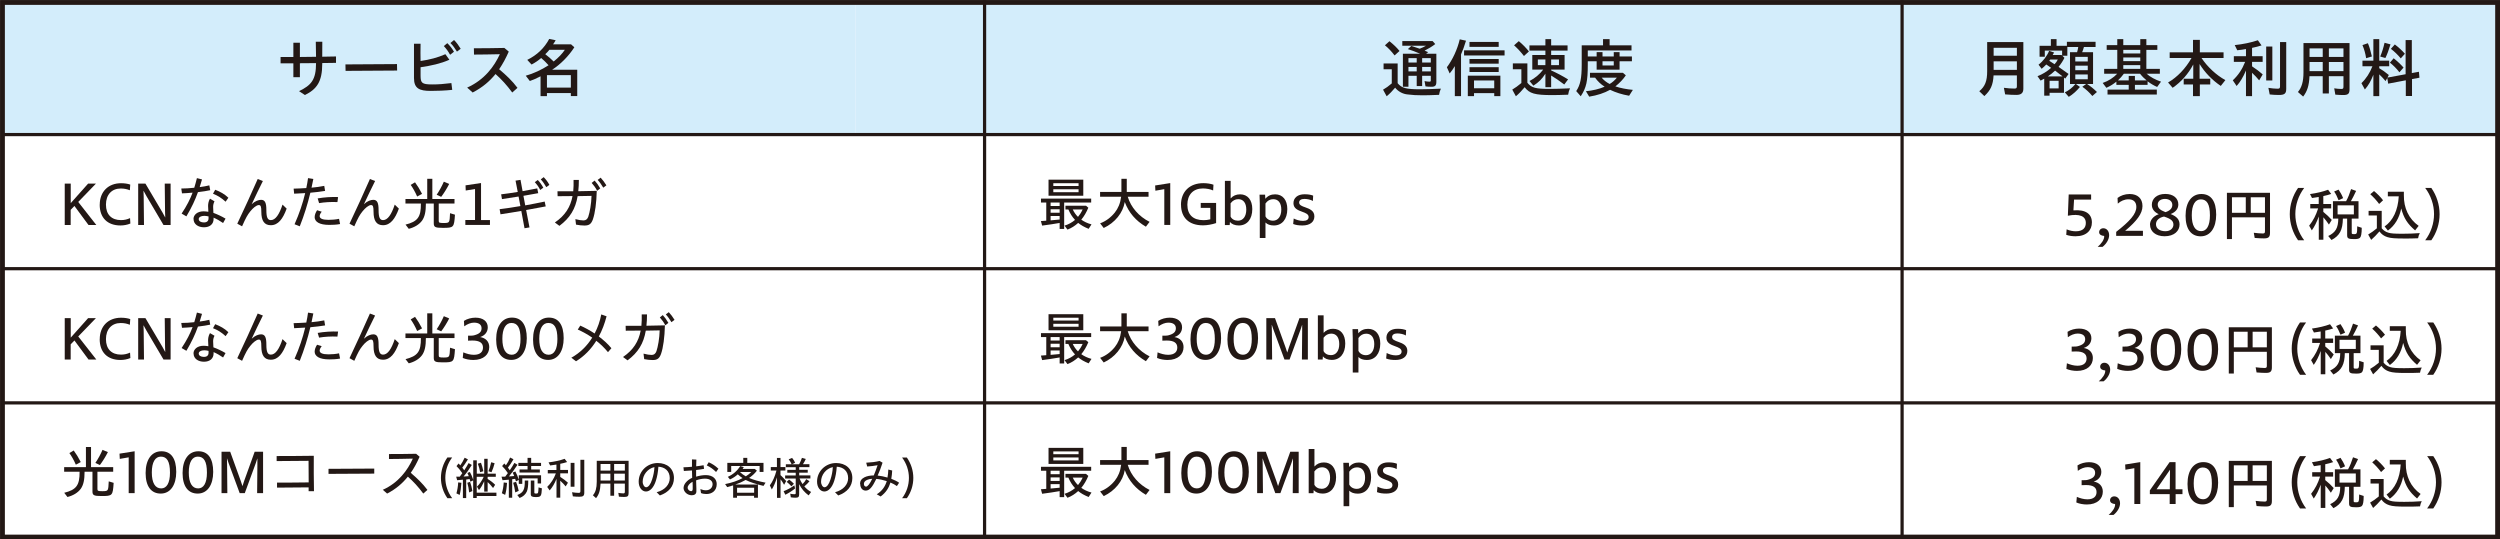 <?xml version="1.0" encoding="UTF-8"?>
<svg id="_レイヤー_2" data-name="レイヤー 2" xmlns="http://www.w3.org/2000/svg" viewBox="0 0 386.97 83.5">
  <defs>
    <style>
      .cls-1 {
        fill: #d3edfb;
      }

      .cls-2 {
        fill: #231815;
      }

      .cls-3 {
        stroke-width: .75px;
      }

      .cls-3, .cls-4 {
        fill: none;
        stroke: #231815;
        stroke-miterlimit: 10;
      }

      .cls-4 {
        stroke-width: .5px;
      }
    </style>
  </defs>
  <g id="_レイヤー_1-2" data-name="レイヤー 1">
    <g>
      <rect class="cls-1" x=".38" y=".07" width="132.02" height="20.76"/>
      <rect class="cls-1" x="132.4" y=".09" width="162.02" height="20.76"/>
      <rect class="cls-1" x="294.42" y=".07" width="92.02" height="20.76"/>
      <line class="cls-4" x1=".38" y1="20.83" x2="386.44" y2="20.83"/>
      <line class="cls-4" x1=".38" y1="41.59" x2="386.44" y2="41.59"/>
      <line class="cls-4" x1=".38" y1="62.36" x2="386.44" y2="62.36"/>
      <line class="cls-4" x1="152.4" y1=".07" x2="152.4" y2="83.12"/>
      <line class="cls-4" x1="294.42" y1=".07" x2="294.42" y2="83.12"/>
      <rect class="cls-3" x=".38" y=".38" width="386.22" height="82.75"/>
      <g>
        <path class="cls-2" d="M45.41,9.8c-.73,0-1.39,0-1.98,0v-.98c.56,0,1.23,0,1.98,0,0-.73,0-1.47,0-2.21h1.01c0,.74,0,1.47,0,2.21,.77-.01,1.61-.01,2.5-.03,0-.78-.02-1.58-.04-2.33h1.01c-.01,.76-.01,1.54-.01,2.32,.69-.01,1.4-.03,2.13-.04v.99s-2.13,.03-2.13,.03v.12c0,2.78-.86,3.93-2.68,4.83l-.91-.6c1.89-.92,2.63-1.75,2.63-4.34-.91,0-1.74,0-2.5,.02,0,.72,0,1.44,0,2.16h-1.01c0-.72,0-1.44,0-2.16Z"/>
        <path class="cls-2" d="M53.47,9.97l7.98-.05,.02,1-7.98,.05-.02-1Z"/>
        <path class="cls-2" d="M64.08,12.08v-.03c0-.88,0-1.76,0-2.64s0-1.76,0-2.64h1.02c-.02,.99-.02,1.86,0,2.67,1.44-.21,2.63-.52,3.84-1.05l.62,.86c-1.36,.6-2.77,.91-4.46,1.16,0,.44,0,.88,0,1.31,.01,1.11,.18,1.35,1.79,1.35,.96,0,1.79-.06,2.98-.21l.13,1.05c-1.16,.12-2.34,.16-3.34,.16-1.72,0-2.58-.36-2.58-1.99Zm4.62-4.95l.54-.45c.38,.38,.68,.73,1.03,1.33l-.6,.47c-.36-.64-.55-.88-.97-1.35Zm1.02-.47l.56-.47c.42,.43,.71,.83,1.03,1.36l-.58,.44c-.28-.46-.63-.97-1.01-1.33Z"/>
        <path class="cls-2" d="M72.31,13.56c2.72-1.22,4.2-3.31,5.06-5.17-1.46,.03-2.8,.06-4,.06l-.02-.98c1.27,0,2.73,0,4.72-.05l.68,.57c-.43,.98-.92,1.89-1.49,2.73,1.11,.93,2,1.77,2.84,2.88l-.81,.72c-.86-1.16-1.68-2.06-2.59-2.86-.92,1.14-2.06,2.1-3.54,2.86l-.85-.76Z"/>
        <path class="cls-2" d="M83.67,11.81c-.59,.31-1.18,.57-1.66,.73l-.63-.82c1.19-.33,2.47-.93,3.53-1.62-.35-.4-.7-.74-1.14-1.12-.47,.4-.94,.72-1.49,1.01l-.67-.72c1.52-.75,2.64-1.82,3.4-3.24l1,.2c-.16,.28-.28,.47-.4,.63h2.78l.51,.46c-.89,1.38-2.14,2.64-3.43,3.47h3.88v4.08h-.99v-.46h-3.7v.47h-.99v-3.07Zm3.76-4.1h-2.39c-.21,.26-.42,.48-.64,.68,.53,.4,.88,.72,1.3,1.13,.76-.61,1.34-1.22,1.73-1.81Zm.93,5.85v-1.93h-3.7v1.93h3.7Z"/>
      </g>
      <g>
        <path class="cls-2" d="M10.03,28.42h.92v3.02l2.69-3.02h1.21l-2.74,2.84,2.8,3.57h-1.21l-2.18-2.95-.58,.6v2.35h-.92v-6.41Z"/>
        <path class="cls-2" d="M15.44,31.67c0-1.98,1.31-3.31,3.29-3.31,.53,0,1.03,.07,1.43,.21l-.06,.88c-.44-.18-.89-.27-1.41-.27-1.4,0-2.29,.96-2.29,2.5s.88,2.39,2.33,2.39c.52,0,.98-.11,1.4-.31l.05,.84c-.47,.2-1.02,.3-1.53,.3-2.03,0-3.22-1.2-3.22-3.22Z"/>
        <path class="cls-2" d="M21.39,28.42h1.12l2.66,4.5c.13,.23,.27,.48,.39,.72h.02c-.02-.26-.03-.54-.03-.8l-.05-4.42h.91v6.41h-1.1l-2.63-4.46c-.15-.27-.31-.56-.45-.82h-.02c.02,.29,.03,.58,.03,.85l.05,4.43h-.9v-6.41Z"/>
        <path class="cls-2" d="M28.12,33.05c.8-1.21,1.31-2.21,1.69-3.23-.6,.05-1.18,.1-1.64,.11l-.11-.75c.61,0,1.31-.04,2.01-.12,.15-.48,.28-.96,.41-1.49l.79,.2-.36,1.19c.55-.07,1.06-.16,1.49-.27l.14,.75c-.47,.11-1.16,.21-1.9,.3-.43,1.21-.96,2.35-1.79,3.75l-.74-.43Zm1.83,.85c0-.63,.58-1.19,1.56-1.19,.23,0,.49,.03,.74,.07-.02-.32-.04-.7-.04-.89,0-.29,.04-.7,.29-1.14l.7,.41c-.17,.35-.21,.6-.21,.87s.02,.59,.04,.92c.61,.22,1.27,.53,1.88,.89l-.38,.68c-.48-.33-.98-.62-1.47-.83v.2c0,.79-.57,1.29-1.49,1.29-.86,0-1.61-.45-1.61-1.28Zm1.59,.54c.46,0,.74-.22,.74-.63,0-.08,0-.19,0-.31-.22-.05-.45-.09-.66-.09-.52,0-.86,.21-.86,.5,0,.34,.36,.52,.79,.52Zm1.43-4.45l.34-.62c.79,.31,1.44,.66,2.04,1.24l-.43,.61c-.66-.6-1.21-.94-1.95-1.23Z"/>
        <path class="cls-2" d="M36.73,34.62c1.19-2.51,2.14-4.6,3.16-6.91l.8,.31c-.6,1.2-1.17,2.39-1.73,3.59,.53-.5,1.08-.68,1.45-.68,.63,0,.82,.5,.82,1.59,0,1.19,.22,1.55,.7,1.55,.7,0,1.3-.86,1.8-2.4l.64,.62c-.58,1.59-1.31,2.57-2.45,2.57-1,0-1.47-.67-1.47-2.08,0-.79-.08-1.04-.39-1.04-.36,0-.93,.48-1.32,.98-.44,.55-.67,.96-1.27,2.31l-.75-.41Z"/>
        <path class="cls-2" d="M45.59,34.72c.74-1.67,1.27-3.24,1.65-4.83-.63,.04-1.22,.07-1.71,.09l-.08-.78c.61-.02,1.28-.04,1.96-.09,.11-.5,.2-1.02,.27-1.54l.82,.13c-.09,.45-.18,.9-.28,1.35,.67-.06,1.33-.15,1.97-.28l.13,.78c-.69,.12-1.5,.21-2.28,.28-.42,1.75-.95,3.47-1.64,5.2l-.81-.32Zm3.12-1.14c0-.3,.13-.67,.37-1.04l.72,.23c-.21,.24-.32,.5-.32,.68,0,.37,.43,.58,1.37,.58,.51,0,1.14-.05,1.63-.16l.16,.81c-.54,.11-1.27,.13-1.67,.13-1.52,0-2.27-.47-2.27-1.23Zm.46-2.87c1.03-.18,2.17-.25,3.16-.21l-.1,.78c-.97-.05-2.03,.02-2.84,.16l-.22-.74Z"/>
        <path class="cls-2" d="M54.1,34.62c1.19-2.51,2.14-4.6,3.16-6.91l.8,.31c-.6,1.2-1.17,2.39-1.73,3.59,.53-.5,1.08-.68,1.45-.68,.63,0,.82,.5,.82,1.59,0,1.19,.22,1.55,.7,1.55,.7,0,1.3-.86,1.8-2.4l.64,.62c-.58,1.59-1.31,2.57-2.45,2.57-1,0-1.47-.67-1.47-2.08,0-.79-.08-1.04-.39-1.04-.36,0-.93,.48-1.32,.98-.44,.55-.67,.96-1.27,2.31l-.75-.41Z"/>
        <path class="cls-2" d="M62.76,34.77c1.89-.47,2.41-1.17,2.39-3.26h-2.39v-.71h3.37v-3.12h.79v3.12h3.43v.71h-2.44v2.67c0,.3,.1,.34,.78,.34,.53,0,.7-.04,.81-.22,.09-.15,.14-.58,.16-1.3l.76,.23c-.13,1.99-.18,2.04-1.88,2.04-1.19,0-1.4-.12-1.4-.72v-3.04h-1.22c0,1.25-.17,2.04-.59,2.64-.45,.61-1.18,1.05-2.06,1.27l-.5-.65Zm.81-6.15l.67-.4c.37,.5,.74,1.1,1.09,1.79l-.76,.41c-.31-.72-.67-1.34-1-1.8Zm4.02,1.53c.42-.63,.8-1.31,1.11-2.03l.83,.35c-.34,.68-.84,1.48-1.24,2l-.69-.32Z"/>
        <path class="cls-2" d="M72.04,34.05h1.49v-4.79l-1.44,.23-.03-.8,2.4-.36v5.73h1.38v.76h-3.81v-.76Z"/>
        <path class="cls-2" d="M77.33,32.38c.9-.11,2.03-.27,3.22-.48-.09-.49-.18-.98-.28-1.48-.89,.14-1.74,.28-2.57,.4l-.13-.74c.72-.08,1.64-.22,2.57-.37-.12-.58-.22-1.17-.34-1.75l.77-.12,.32,1.75c.8-.14,1.59-.29,2.27-.43l.15,.74c-.8,.15-1.56,.28-2.29,.41,.09,.5,.19,.98,.28,1.48,1.02-.18,2.05-.39,3.01-.59l.16,.75c-1.05,.21-2.06,.39-3.03,.56,.17,.9,.35,1.79,.52,2.69l-.77,.13c-.16-.89-.33-1.79-.5-2.68-1.14,.2-2.22,.37-3.22,.52l-.13-.77Zm5.45-4.18l.46-.34c.32,.33,.58,.69,.86,1.19l-.48,.36c-.25-.5-.49-.83-.84-1.21Zm.93-.44l.45-.34c.36,.38,.63,.73,.88,1.2l-.48,.35c-.23-.42-.53-.86-.86-1.21Z"/>
        <path class="cls-2" d="M85.9,34.43c1.59-1.09,2.4-2.39,2.72-4.08-.85,0-1.65,.02-2.31,.02l-.02-.76c.68,0,1.52,0,2.44,0,.05-.55,.07-1.13,.05-1.76h.82c0,.63-.03,1.21-.09,1.75,.95-.02,1.94-.04,2.86-.06-.04,1.83-.26,3.45-.6,4.42-.27,.76-.63,.95-1.31,.95-.42,0-.85-.05-1.3-.14l-.1-.85c.53,.14,.94,.2,1.26,.2,.36,0,.6-.19,.74-.58,.23-.68,.47-1.99,.5-3.22-.7,.02-1.43,.04-2.15,.04-.34,2-1.19,3.38-2.82,4.6l-.69-.51Zm5.69-6.12l.45-.36c.32,.35,.55,.67,.87,1.21l-.48,.37c-.26-.5-.5-.82-.85-1.22Zm.92-.46l.46-.35c.34,.37,.6,.72,.89,1.19l-.48,.36c-.25-.42-.55-.86-.87-1.2Z"/>
      </g>
      <g>
        <path class="cls-2" d="M164.02,34.51c-.75,.13-1.75,.29-2.71,.41l-.19-.7c.46-.03,.66-.04,.83-.06v-2.81h-.82v-.61h7.77v.61h-4.18v4.09h-.7v-.93Zm-1.72-6.7h5.38v2.49h-5.38v-2.49Zm1.72,4.08v-.54h-1.4v.54h1.4Zm0,1.04v-.54h-1.4v.54h1.4Zm0,1.05v-.55h-1.4v.68c.4-.03,.97-.09,1.4-.13Zm2.93-5.19v-.43h-3.91v.43h3.91Zm0,.96v-.45h-3.91v.45h3.91Zm-2.16,5.17c.59-.18,1.14-.48,1.61-.88-.43-.46-.77-1-1.03-1.62h-.45v-.58h3.18l.36,.31c-.31,.74-.65,1.32-1.09,1.85,.41,.3,.97,.57,1.58,.73l-.44,.69c-.67-.27-1.2-.57-1.62-.92-.49,.45-1.05,.81-1.66,1.04l-.45-.61Zm2.79-2.5h-1.53c.18,.41,.5,.86,.81,1.15,.26-.31,.48-.64,.72-1.15Z"/>
        <path class="cls-2" d="M170.28,34.57c.86-.31,1.65-.89,2.28-1.67,.52-.66,.85-1.43,.98-2.45h-3.26v-.74h3.3v-2.03h.83v2.03h3.37v.74h-3.22c.49,1.65,1.73,3.06,3.38,3.89l-.57,.75c-1.57-.91-2.66-2.19-3.27-3.82-.28,1.68-1.52,3.21-3.26,4.02l-.56-.73Z"/>
        <path class="cls-2" d="M180.22,29.28l-1.38,.24-.04-.81,2.34-.37v.5s0,5.98,0,5.98h-.92v-5.55Z"/>
        <path class="cls-2" d="M182.8,31.71c0-2.04,1.34-3.36,3.46-3.36,.57,0,1.16,.09,1.57,.24l-.05,.89c-.44-.2-1.04-.31-1.59-.31-1.5,0-2.4,.97-2.4,2.52s.89,2.39,2.51,2.39c.34,0,.67-.04,1.04-.13v-1.77h-1.48v-.77h2.38v3.12c-.65,.22-1.41,.35-2.04,.35-2.16,0-3.39-1.19-3.39-3.18Z"/>
        <path class="cls-2" d="M189.61,28h.88v2.71c.38-.42,.86-.63,1.47-.63,1.16,0,1.88,.87,1.88,2.28,0,1.58-.82,2.54-2.08,2.54-.61,0-1.12-.2-1.38-.56l-.04,.5h-.74v-6.83Zm.87,3.47v2.06c.2,.4,.62,.63,1.15,.63,.78,0,1.28-.67,1.28-1.71s-.46-1.62-1.24-1.62c-.48,0-.88,.22-1.19,.64Z"/>
        <path class="cls-2" d="M195,31.53l-.04-1.4h.86l.04,.64c.39-.47,.88-.69,1.52-.69,1.16,0,1.88,.87,1.88,2.28,0,1.58-.82,2.54-2.08,2.54-.56,0-1.02-.16-1.3-.46v2.4h-.88v-5.3Zm.88-.04v2c.2,.41,.62,.67,1.17,.67,.77,0,1.28-.67,1.28-1.71s-.46-1.62-1.25-1.62c-.49,0-.89,.22-1.2,.67Z"/>
        <path class="cls-2" d="M200.17,34.66l.08-.84c.37,.19,.87,.37,1.44,.37s.87-.22,.87-.6c0-.43-.44-.61-.99-.81-.66-.24-1.36-.5-1.36-1.33s.66-1.38,1.71-1.38c.6,0,.96,.07,1.34,.21l-.04,.83c-.32-.21-.91-.32-1.31-.32-.53,0-.82,.21-.82,.56,0,.4,.45,.57,.95,.74,.66,.24,1.41,.52,1.41,1.4s-.7,1.41-1.85,1.41c-.56,0-1.01-.06-1.44-.23Z"/>
      </g>
      <g>
        <path class="cls-2" d="M319.83,36.34l.06-.84c.52,.22,1.01,.3,1.42,.3,1.11,0,1.55-.55,1.55-1.29,0-1.05-.94-1.47-2.78-1.12l.13-3.29h3.47v.79h-2.64l-.1,1.67c1.93-.16,2.86,.58,2.86,1.87,0,1.21-.83,2.14-2.53,2.14-.45,0-.96-.05-1.46-.23Z"/>
        <path class="cls-2" d="M325.7,36.52c-.46-.03-.78-.23-.78-.58s.28-.61,.65-.61c.51,0,.9,.43,.9,1.08s-.45,1.36-1.02,1.8h-.75c.54-.46,1.07-1.16,1-1.69Z"/>
        <path class="cls-2" d="M327.56,35.89c2.13-1.67,3.12-2.77,3.12-3.86,0-.81-.49-1.18-1.21-1.18-.64,0-1.2,.26-1.66,.67l-.04-.88c.46-.36,1.13-.61,1.88-.61,1.23,0,1.98,.69,1.98,1.87s-.92,2.35-2.69,3.83h2.76v.78h-4.14v-.62Z"/>
        <path class="cls-2" d="M332.79,34.78c0-.64,.44-1.3,1.36-1.63-.66-.3-1.07-.77-1.07-1.46,0-.91,.74-1.67,2.08-1.67,1.25,0,2.02,.66,2.02,1.63,0,.66-.42,1.19-1.19,1.48,.94,.37,1.38,.85,1.38,1.62,0,.98-.81,1.82-2.32,1.82-1.4,0-2.25-.77-2.25-1.79Zm2.4,1.01c.84,0,1.23-.54,1.23-1.01,0-.58-.35-.9-1.46-1.26-.85,.18-1.24,.66-1.24,1.19,0,.73,.67,1.08,1.47,1.08Zm0-2.95c.7-.23,1.06-.6,1.06-1.12,0-.55-.45-.93-1.14-.93s-1.12,.38-1.12,.86c0,.54,.35,.87,1.2,1.19Z"/>
        <path class="cls-2" d="M338.3,33.4c0-2.11,.95-3.37,2.45-3.37s2.29,1.13,2.29,3.19-.92,3.36-2.4,3.36-2.34-1.12-2.34-3.18Zm3.77-.06c0-1.75-.47-2.48-1.41-2.48-.87,0-1.4,.85-1.4,2.45s.51,2.47,1.45,2.47c.85,0,1.36-.83,1.36-2.43Z"/>
        <path class="cls-2" d="M344.69,29.84h6.68v6.2c0,.65-.23,.86-.93,.86-.4,0-.83-.02-1.44-.07l-.14-.8c.47,.06,1.02,.11,1.38,.11,.27,0,.35-.08,.35-.33v-2.17h-5.11v3.36h-.78v-7.15Zm2.93,3.1v-2.41h-2.14v2.41h2.14Zm2.97,0v-2.41h-2.2v2.41h2.2Z"/>
        <path class="cls-2" d="M354.43,33.15c0-1.46,.46-2.88,1.28-4.06h.95c-.88,1.17-1.37,2.6-1.37,4.05s.49,2.89,1.37,4.05h-.95c-.82-1.16-1.28-2.6-1.28-4.04Z"/>
        <path class="cls-2" d="M358.92,33.51c-.33,.9-.67,1.58-1.08,2.15l-.41-.73c.64-.81,1.05-1.61,1.39-2.67h-1.22v-.68h1.31v-1.09c-.26,.04-.67,.11-1.04,.16l-.31-.61c1.11-.16,1.98-.37,2.8-.67l.48,.65c-.34,.12-.78,.24-1.22,.33v1.23h1.22v.68h-1.22v.54c.54,.44,.9,.78,1.31,1.24l-.44,.72c-.32-.48-.56-.77-.86-1.12v3.47h-.71v-3.6Zm1.46,3.02c1.14-.55,1.54-1.23,1.56-2.69h-.83v-2.7h2.04c.32-.58,.53-1.13,.77-1.87l.78,.28c-.32,.68-.57,1.18-.81,1.59h1.18v2.7h-1.05v2.18c0,.2,.04,.22,.38,.22,.43,0,.46-.07,.47-1.21l.7,.23c0,.91-.1,1.38-.28,1.55-.16,.14-.4,.2-.86,.2-.94,0-1.12-.1-1.12-.61v-2.56h-.66c-.03,1.76-.49,2.64-1.76,3.31l-.51-.62Zm.91-6.88l.69-.3c.26,.37,.52,.84,.71,1.32l-.71,.32c-.21-.54-.42-.97-.69-1.35Zm3.06,3.54v-1.41h-2.52v1.41h2.52Z"/>
        <path class="cls-2" d="M366.56,36.3c.45-.26,.9-.58,1.35-.96v-1.99h-1.28v-.71h2.03v2.7c.34,.38,.62,.55,1.04,.68,.39,.12,.93,.16,2.16,.16,.92,0,1.76-.03,2.7-.1-.14,.25-.21,.48-.27,.8-.94,.04-1.33,.04-2.05,.04-1.51,0-2.19-.05-2.71-.22-.51-.16-.89-.43-1.22-.88-.44,.51-.86,.95-1.28,1.31l-.47-.84Zm.33-6.24l.58-.49c.5,.41,.97,.88,1.4,1.43l-.61,.57c-.37-.51-.85-1.04-1.37-1.51Zm2.21,5c1.31-.91,2.07-2.5,2.2-4.67h-1.69v-.71h2.48v.54c-.03,1.99,.77,3.67,2.29,4.74l-.55,.7c-1.19-1.01-1.75-1.9-2.15-3.39-.3,1.48-.97,2.62-2.06,3.42l-.5-.63Z"/>
        <path class="cls-2" d="M376.76,33.14c0-1.45-.49-2.88-1.37-4.05h.95c.82,1.18,1.28,2.6,1.28,4.06s-.46,2.88-1.28,4.04h-.95c.88-1.16,1.37-2.6,1.37-4.05Z"/>
      </g>
      <g>
        <path class="cls-2" d="M10.03,49.24h.92v3.02l2.69-3.02h1.21l-2.74,2.84,2.8,3.57h-1.21l-2.18-2.95-.58,.6v2.35h-.92v-6.41Z"/>
        <path class="cls-2" d="M15.44,52.49c0-1.98,1.31-3.31,3.29-3.31,.53,0,1.03,.07,1.43,.21l-.06,.88c-.44-.18-.89-.27-1.41-.27-1.4,0-2.29,.96-2.29,2.5s.88,2.39,2.33,2.39c.52,0,.98-.11,1.4-.31l.05,.84c-.47,.2-1.02,.3-1.53,.3-2.03,0-3.22-1.2-3.22-3.22Z"/>
        <path class="cls-2" d="M21.39,49.24h1.12l2.66,4.5c.13,.23,.27,.48,.39,.72h.02c-.02-.26-.03-.54-.03-.8l-.05-4.42h.91v6.41h-1.1l-2.63-4.46c-.15-.27-.31-.56-.45-.82h-.02c.02,.29,.03,.58,.03,.85l.05,4.43h-.9v-6.41Z"/>
        <path class="cls-2" d="M28.12,53.86c.8-1.21,1.31-2.21,1.69-3.23-.6,.05-1.18,.1-1.64,.11l-.11-.75c.61,0,1.31-.04,2.01-.12,.15-.48,.28-.96,.41-1.49l.79,.2-.36,1.19c.55-.07,1.06-.16,1.49-.27l.14,.75c-.47,.11-1.16,.21-1.9,.3-.43,1.21-.96,2.35-1.79,3.75l-.74-.43Zm1.83,.85c0-.63,.58-1.19,1.56-1.19,.23,0,.49,.03,.74,.07-.02-.32-.04-.7-.04-.89,0-.29,.04-.7,.29-1.14l.7,.41c-.17,.35-.21,.6-.21,.87s.02,.59,.04,.92c.61,.22,1.27,.53,1.88,.89l-.38,.68c-.48-.33-.98-.62-1.47-.83v.2c0,.79-.57,1.29-1.49,1.29-.86,0-1.61-.45-1.61-1.28Zm1.59,.54c.46,0,.74-.22,.74-.63,0-.08,0-.19,0-.31-.22-.05-.45-.09-.66-.09-.52,0-.86,.21-.86,.5,0,.34,.36,.52,.79,.52Zm1.43-4.45l.34-.62c.79,.31,1.44,.66,2.04,1.24l-.43,.61c-.66-.6-1.21-.94-1.95-1.23Z"/>
        <path class="cls-2" d="M36.73,55.44c1.19-2.51,2.14-4.6,3.16-6.91l.8,.31c-.6,1.2-1.17,2.39-1.73,3.59,.53-.5,1.08-.68,1.45-.68,.63,0,.82,.5,.82,1.59,0,1.19,.22,1.55,.7,1.55,.7,0,1.3-.86,1.8-2.4l.64,.62c-.58,1.59-1.31,2.57-2.45,2.57-1,0-1.47-.67-1.47-2.08,0-.79-.08-1.04-.39-1.04-.36,0-.93,.48-1.32,.98-.44,.55-.67,.96-1.27,2.31l-.75-.41Z"/>
        <path class="cls-2" d="M45.59,55.54c.74-1.67,1.27-3.24,1.65-4.83-.63,.04-1.22,.07-1.71,.09l-.08-.78c.61-.02,1.28-.04,1.96-.09,.11-.5,.2-1.02,.27-1.54l.82,.13c-.09,.45-.18,.9-.28,1.35,.67-.06,1.33-.15,1.97-.28l.13,.78c-.69,.12-1.5,.21-2.28,.28-.42,1.75-.95,3.47-1.64,5.2l-.81-.32Zm3.12-1.14c0-.3,.13-.67,.37-1.04l.72,.23c-.21,.24-.32,.5-.32,.68,0,.37,.43,.58,1.37,.58,.51,0,1.14-.05,1.63-.16l.16,.81c-.54,.11-1.27,.13-1.67,.13-1.52,0-2.27-.47-2.27-1.23Zm.46-2.87c1.03-.18,2.17-.25,3.16-.21l-.1,.78c-.97-.05-2.03,.02-2.84,.16l-.22-.74Z"/>
        <path class="cls-2" d="M54.1,55.44c1.19-2.51,2.14-4.6,3.16-6.91l.8,.31c-.6,1.2-1.17,2.39-1.73,3.59,.53-.5,1.08-.68,1.45-.68,.63,0,.82,.5,.82,1.59,0,1.19,.22,1.55,.7,1.55,.7,0,1.3-.86,1.8-2.4l.64,.62c-.58,1.59-1.31,2.57-2.45,2.57-1,0-1.47-.67-1.47-2.08,0-.79-.08-1.04-.39-1.04-.36,0-.93,.48-1.32,.98-.44,.55-.67,.96-1.27,2.31l-.75-.41Z"/>
        <path class="cls-2" d="M62.76,55.59c1.89-.47,2.41-1.17,2.39-3.26h-2.39v-.71h3.37v-3.12h.79v3.12h3.43v.71h-2.44v2.67c0,.3,.1,.34,.78,.34,.53,0,.7-.04,.81-.22,.09-.15,.14-.58,.16-1.3l.76,.23c-.13,1.99-.18,2.04-1.88,2.04-1.19,0-1.4-.12-1.4-.72v-3.04h-1.22c0,1.25-.17,2.04-.59,2.64-.45,.61-1.18,1.05-2.06,1.27l-.5-.65Zm.81-6.15l.67-.4c.37,.5,.74,1.1,1.09,1.79l-.76,.41c-.31-.72-.67-1.34-1-1.8Zm4.02,1.53c.42-.63,.8-1.31,1.11-2.03l.83,.35c-.34,.68-.84,1.48-1.24,2l-.69-.32Z"/>
        <path class="cls-2" d="M71.63,55.4l.08-.86c.5,.21,1.07,.38,1.63,.38,1.03,0,1.42-.5,1.42-1.12,0-.71-.5-1.09-1.63-1.09-.22,0-.45,0-.68,.02v-.77c.49,0,.75,0,.98-.07,.77-.21,1.11-.52,1.11-1.08s-.42-.87-1.17-.87c-.49,0-1.04,.22-1.51,.57l-.05-.84c.5-.33,1.18-.5,1.78-.5,1.19,0,1.91,.58,1.91,1.49,0,.72-.43,1.27-1.18,1.51,.88,.15,1.41,.72,1.41,1.56,0,1.11-.86,1.99-2.47,1.99-.54,0-1.17-.11-1.62-.31Z"/>
        <path class="cls-2" d="M76.8,52.53c0-2.11,.95-3.37,2.45-3.37s2.29,1.13,2.29,3.19-.92,3.36-2.4,3.36-2.34-1.12-2.34-3.18Zm3.77-.06c0-1.75-.47-2.48-1.41-2.48-.87,0-1.4,.85-1.4,2.45s.51,2.47,1.45,2.47c.85,0,1.36-.83,1.36-2.43Z"/>
        <path class="cls-2" d="M82.51,52.53c0-2.11,.95-3.37,2.45-3.37s2.29,1.13,2.29,3.19-.92,3.36-2.4,3.36-2.34-1.12-2.34-3.18Zm3.77-.06c0-1.75-.47-2.48-1.41-2.48-.87,0-1.4,.85-1.4,2.45s.51,2.47,1.45,2.47c.85,0,1.36-.83,1.36-2.43Z"/>
        <path class="cls-2" d="M88.45,55.36c1.35-.75,2.43-1.83,3.22-3.1-.74-.51-1.49-.92-2.24-1.25l.39-.61c.72,.32,1.48,.73,2.22,1.22,.49-.92,.83-1.92,1.03-2.95l.82,.29c-.29,1.13-.69,2.18-1.2,3.12,.7,.53,1.38,1.12,1.95,1.82l-.53,.61c-.55-.67-1.15-1.25-1.81-1.76-.82,1.32-1.87,2.39-3.14,3.17l-.71-.54Z"/>
        <path class="cls-2" d="M96.45,55.25c1.59-1.09,2.4-2.39,2.72-4.08-.85,0-1.65,.02-2.31,.02l-.02-.76c.68,0,1.52,0,2.44,0,.05-.55,.07-1.13,.05-1.76h.82c0,.63-.03,1.21-.09,1.75,.95-.02,1.94-.04,2.86-.06-.04,1.83-.26,3.45-.6,4.42-.27,.76-.63,.95-1.31,.95-.42,0-.85-.05-1.3-.14l-.1-.85c.53,.14,.94,.2,1.26,.2,.36,0,.6-.19,.74-.58,.23-.68,.47-1.99,.5-3.22-.7,.02-1.43,.04-2.15,.04-.34,2-1.19,3.38-2.82,4.6l-.69-.51Zm5.69-6.12l.45-.36c.32,.35,.55,.67,.87,1.21l-.48,.37c-.26-.5-.5-.82-.85-1.22Zm.92-.46l.46-.35c.34,.37,.6,.72,.89,1.19l-.48,.36c-.25-.42-.55-.86-.87-1.2Z"/>
      </g>
      <g>
        <path class="cls-2" d="M164.02,55.33c-.75,.13-1.75,.29-2.71,.41l-.19-.7c.46-.03,.66-.04,.83-.06v-2.81h-.82v-.61h7.77v.61h-4.18v4.09h-.7v-.93Zm-1.72-6.7h5.38v2.49h-5.38v-2.49Zm1.72,4.08v-.54h-1.4v.54h1.4Zm0,1.04v-.54h-1.4v.54h1.4Zm0,1.05v-.55h-1.4v.68c.4-.03,.97-.09,1.4-.13Zm2.93-5.19v-.43h-3.91v.43h3.91Zm0,.96v-.45h-3.91v.45h3.91Zm-2.16,5.17c.59-.18,1.14-.48,1.61-.88-.43-.46-.77-1-1.03-1.62h-.45v-.58h3.18l.36,.31c-.31,.74-.65,1.32-1.09,1.85,.41,.3,.97,.57,1.58,.73l-.44,.69c-.67-.27-1.2-.57-1.62-.92-.49,.45-1.05,.81-1.66,1.04l-.45-.61Zm2.79-2.5h-1.53c.18,.41,.5,.86,.81,1.15,.26-.31,.48-.64,.72-1.15Z"/>
        <path class="cls-2" d="M170.28,55.39c.86-.31,1.65-.89,2.28-1.67,.52-.66,.85-1.43,.98-2.45h-3.26v-.74h3.3v-2.03h.83v2.03h3.37v.74h-3.22c.49,1.65,1.73,3.06,3.38,3.89l-.57,.75c-1.57-.91-2.66-2.19-3.27-3.82-.28,1.68-1.52,3.21-3.26,4.02l-.56-.73Z"/>
        <path class="cls-2" d="M179.1,55.4l.08-.86c.5,.21,1.07,.38,1.63,.38,1.03,0,1.42-.5,1.42-1.12,0-.71-.5-1.09-1.63-1.09-.22,0-.45,0-.68,.02v-.77c.49,0,.75,0,.98-.07,.77-.21,1.11-.52,1.11-1.08s-.42-.87-1.17-.87c-.49,0-1.04,.22-1.51,.57l-.05-.84c.5-.33,1.18-.5,1.78-.5,1.19,0,1.91,.58,1.91,1.49,0,.72-.43,1.27-1.18,1.51,.88,.15,1.41,.72,1.41,1.56,0,1.11-.86,1.99-2.47,1.99-.54,0-1.17-.11-1.62-.31Z"/>
        <path class="cls-2" d="M184.27,52.53c0-2.11,.95-3.37,2.45-3.37s2.29,1.13,2.29,3.19-.92,3.36-2.4,3.36-2.34-1.12-2.34-3.18Zm3.77-.06c0-1.75-.47-2.48-1.41-2.48-.87,0-1.4,.85-1.4,2.45s.51,2.47,1.45,2.47c.85,0,1.36-.83,1.36-2.43Z"/>
        <path class="cls-2" d="M189.99,52.53c0-2.11,.95-3.37,2.45-3.37s2.29,1.13,2.29,3.19-.92,3.36-2.4,3.36-2.34-1.12-2.34-3.18Zm3.77-.06c0-1.75-.47-2.48-1.41-2.48-.87,0-1.4,.85-1.4,2.45s.51,2.47,1.45,2.47c.85,0,1.36-.83,1.36-2.43Z"/>
        <path class="cls-2" d="M196.02,49.24h1.33l1.63,4.51c.1,.26,.18,.51,.27,.82,.09-.29,.17-.54,.27-.83l1.62-4.5h1.3v6.41h-.92l.04-4.33c0-.32,0-.67,0-1.01h-.02c-.04,.17-.12,.41-.21,.65l-1.72,4.69h-.79l-1.73-4.69c-.1-.27-.17-.5-.22-.66h-.02c0,.35,.02,.68,.02,1.02l.04,4.33h-.9v-6.41Z"/>
        <path class="cls-2" d="M204,48.81h.88v2.71c.38-.42,.86-.63,1.47-.63,1.16,0,1.88,.87,1.88,2.28,0,1.58-.82,2.54-2.08,2.54-.61,0-1.12-.2-1.38-.56l-.04,.5h-.74v-6.83Zm.87,3.47v2.06c.2,.4,.62,.63,1.15,.63,.78,0,1.28-.67,1.28-1.71s-.46-1.62-1.24-1.62c-.48,0-.88,.22-1.19,.64Z"/>
        <path class="cls-2" d="M209.39,52.35l-.04-1.4h.86l.04,.64c.39-.47,.88-.69,1.52-.69,1.16,0,1.88,.87,1.88,2.28,0,1.58-.82,2.54-2.08,2.54-.56,0-1.02-.16-1.3-.46v2.4h-.88v-5.3Zm.88-.04v2c.2,.41,.62,.67,1.17,.67,.77,0,1.28-.67,1.28-1.71s-.46-1.62-1.25-1.62c-.49,0-.89,.22-1.2,.67Z"/>
        <path class="cls-2" d="M214.56,55.48l.08-.84c.37,.19,.87,.37,1.44,.37s.87-.22,.87-.6c0-.43-.44-.61-.99-.81-.66-.24-1.36-.5-1.36-1.33s.66-1.38,1.71-1.38c.6,0,.96,.07,1.34,.21l-.04,.83c-.32-.21-.91-.32-1.31-.32-.53,0-.82,.21-.82,.56,0,.4,.45,.57,.95,.74,.66,.24,1.41,.52,1.41,1.4s-.7,1.41-1.85,1.41c-.56,0-1.01-.06-1.44-.23Z"/>
      </g>
      <g>
        <path class="cls-2" d="M319.85,57.09l.08-.86c.5,.21,1.07,.38,1.63,.38,1.03,0,1.42-.5,1.42-1.12,0-.71-.5-1.09-1.63-1.09-.22,0-.45,0-.68,.02v-.77c.49,0,.75,0,.98-.07,.77-.21,1.11-.52,1.11-1.08s-.42-.87-1.17-.87c-.49,0-1.04,.22-1.51,.57l-.05-.84c.5-.33,1.18-.5,1.78-.5,1.19,0,1.91,.58,1.91,1.49,0,.72-.43,1.27-1.18,1.51,.88,.15,1.41,.72,1.41,1.56,0,1.11-.86,1.99-2.47,1.99-.54,0-1.17-.11-1.62-.31Z"/>
        <path class="cls-2" d="M325.86,57.34c-.46-.03-.78-.23-.78-.58s.28-.61,.65-.61c.51,0,.9,.43,.9,1.08s-.45,1.36-1.02,1.8h-.75c.54-.46,1.07-1.16,1-1.69Z"/>
        <path class="cls-2" d="M327.72,57.09l.08-.86c.5,.21,1.07,.38,1.63,.38,1.03,0,1.42-.5,1.42-1.12,0-.71-.5-1.09-1.63-1.09-.22,0-.45,0-.68,.02v-.77c.49,0,.75,0,.98-.07,.77-.21,1.11-.52,1.11-1.08s-.42-.87-1.17-.87c-.49,0-1.04,.22-1.51,.57l-.05-.84c.5-.33,1.18-.5,1.78-.5,1.19,0,1.91,.58,1.91,1.49,0,.72-.43,1.27-1.18,1.51,.88,.15,1.41,.72,1.41,1.56,0,1.11-.86,1.99-2.47,1.99-.54,0-1.17-.11-1.62-.31Z"/>
        <path class="cls-2" d="M332.89,54.22c0-2.11,.95-3.37,2.45-3.37s2.29,1.13,2.29,3.19-.92,3.36-2.4,3.36-2.34-1.12-2.34-3.18Zm3.77-.06c0-1.75-.47-2.48-1.41-2.48-.87,0-1.4,.85-1.4,2.45s.51,2.47,1.45,2.47c.85,0,1.36-.83,1.36-2.43Z"/>
        <path class="cls-2" d="M338.6,54.22c0-2.11,.95-3.37,2.45-3.37s2.29,1.13,2.29,3.19-.92,3.36-2.4,3.36-2.34-1.12-2.34-3.18Zm3.77-.06c0-1.75-.47-2.48-1.41-2.48-.87,0-1.4,.85-1.4,2.45s.51,2.47,1.45,2.47c.85,0,1.36-.83,1.36-2.43Z"/>
        <path class="cls-2" d="M344.98,50.66h6.68v6.2c0,.65-.23,.86-.93,.86-.4,0-.83-.02-1.44-.07l-.14-.8c.47,.06,1.02,.11,1.38,.11,.27,0,.35-.08,.35-.33v-2.17h-5.11v3.36h-.78v-7.15Zm2.93,3.1v-2.41h-2.14v2.41h2.14Zm2.97,0v-2.41h-2.2v2.41h2.2Z"/>
        <path class="cls-2" d="M354.73,53.97c0-1.46,.46-2.88,1.28-4.06h.95c-.88,1.17-1.37,2.6-1.37,4.05s.49,2.89,1.37,4.05h-.95c-.82-1.16-1.28-2.6-1.28-4.04Z"/>
        <path class="cls-2" d="M359.22,54.33c-.33,.9-.67,1.58-1.08,2.15l-.41-.73c.64-.81,1.05-1.61,1.39-2.67h-1.22v-.68h1.31v-1.09c-.26,.04-.67,.11-1.04,.16l-.31-.61c1.11-.16,1.98-.37,2.8-.67l.48,.65c-.34,.12-.78,.24-1.22,.33v1.23h1.22v.68h-1.22v.54c.54,.44,.9,.78,1.31,1.24l-.44,.72c-.32-.48-.56-.77-.86-1.12v3.47h-.71v-3.6Zm1.46,3.02c1.14-.55,1.54-1.23,1.56-2.69h-.83v-2.7h2.04c.32-.58,.53-1.13,.77-1.87l.78,.28c-.32,.68-.57,1.18-.81,1.59h1.18v2.7h-1.05v2.18c0,.2,.04,.22,.38,.22,.43,0,.46-.07,.47-1.21l.7,.23c0,.91-.1,1.38-.28,1.55-.16,.14-.4,.2-.86,.2-.94,0-1.12-.1-1.12-.61v-2.56h-.66c-.03,1.76-.49,2.64-1.76,3.31l-.51-.62Zm.91-6.88l.69-.3c.26,.37,.52,.84,.71,1.32l-.71,.32c-.21-.54-.42-.97-.69-1.35Zm3.06,3.54v-1.41h-2.52v1.41h2.52Z"/>
        <path class="cls-2" d="M366.86,57.11c.45-.26,.9-.58,1.35-.96v-1.99h-1.28v-.71h2.03v2.7c.34,.38,.62,.55,1.04,.68,.39,.12,.93,.16,2.16,.16,.92,0,1.76-.03,2.7-.1-.14,.25-.21,.48-.27,.8-.94,.04-1.33,.04-2.05,.04-1.51,0-2.19-.05-2.71-.22-.51-.16-.89-.43-1.22-.88-.44,.51-.86,.95-1.28,1.31l-.47-.84Zm.33-6.24l.58-.49c.5,.41,.97,.88,1.4,1.43l-.61,.57c-.37-.51-.85-1.04-1.37-1.51Zm2.21,5c1.31-.91,2.07-2.5,2.2-4.67h-1.69v-.71h2.48v.54c-.03,1.99,.77,3.67,2.29,4.74l-.55,.7c-1.19-1.01-1.75-1.9-2.15-3.39-.3,1.48-.97,2.62-2.06,3.42l-.5-.63Z"/>
        <path class="cls-2" d="M377.06,53.96c0-1.45-.49-2.88-1.37-4.05h.95c.82,1.18,1.28,2.6,1.28,4.06s-.46,2.88-1.28,4.04h-.95c.88-1.16,1.37-2.6,1.37-4.05Z"/>
      </g>
      <g>
        <path class="cls-2" d="M214.08,13.88c.4-.22,.89-.57,1.35-.97v-2.19h-1.27v-.9h2.18v3.06c.61,.75,1.3,.94,3.5,.94,.81,0,1.96-.04,3.19-.1-.15,.32-.23,.63-.28,.96-1.2,.05-1.9,.07-2.56,.07-.91,0-1.58-.04-2.28-.13-.76-.06-1.49-.45-1.96-1.05-.41,.5-.85,.95-1.31,1.33l-.56-1.02Zm.29-6.87l.7-.63c.69,.55,1.15,1.01,1.56,1.51l-.77,.69c-.44-.59-.96-1.14-1.49-1.57Zm6.28,6.36l-.15-.82c.23,.05,.52,.09,.75,.09,.18,0,.22-.04,.22-.24v-.67h-1.34v1.59h-.84v-1.59h-1.28v1.69h-.86v-5.1h2.68c-.74-.32-1.29-.52-1.91-.72l.54-.49c.64,.2,.71,.23,1.29,.43,.37-.14,.67-.28,.97-.46h-3.66v-.72h4.69l.41,.46c-.45,.35-1.02,.7-1.65,1.02l.56,.23-.33,.25h1.59v4.36c0,.56-.19,.75-.76,.75-.37,0-.72-.03-.92-.06Zm-1.36-3.69v-.68h-1.28v.68h1.28Zm0,1.37v-.69h-1.28v.69h1.28Zm2.18-1.37v-.68h-1.34v.68h1.34Zm0,1.37v-.69h-1.34v.69h1.34Z"/>
        <path class="cls-2" d="M225.19,10.23c-.26,.44-.52,.82-.8,1.14l-.43-.96c.88-1.16,1.62-2.75,1.99-4.32l.97,.21c-.26,.87-.49,1.48-.77,2.12v6.46h-.96v-4.65Zm1.43-2.44h6.27v.8h-6.27v-.8Zm.58,3.92h5.04v3.17h-.95v-.46h-3.13v.46h-.96v-3.17Zm.26-5.22h4.52v.76h-4.52v-.76Zm0,2.64h4.52v.73h-4.52v-.73Zm0,1.27h4.52v.74h-4.52v-.74Zm3.83,3.26v-1.21h-3.13v1.21h3.13Z"/>
        <path class="cls-2" d="M234.08,13.87c.45-.26,.92-.61,1.41-1.02v-2.13h-1.32v-.91h2.25v3c.64,.79,1.26,.95,3.49,.95,.85,0,1.75-.03,3.11-.09-.15,.31-.22,.57-.29,.99-1.08,.04-1.77,.06-2.43,.06-2.74,0-3.56-.24-4.3-1.22-.46,.56-.93,1.05-1.36,1.4l-.56-1.03Zm.28-6.86l.73-.64c.53,.43,1.12,1.03,1.57,1.59l-.77,.71c-.47-.61-.92-1.1-1.53-1.66Zm4.85,4.4c-.54,.83-1.02,1.32-1.86,1.85l-.6-.72c.83-.42,1.55-1.02,2.12-1.77h-1.69v-2.26h2.03v-.68h-2.47v-.8h2.47v-.97h.89v.97h2.54v.8h-2.54v.68h2.08v2.26h-2.08v.13c.91,.41,1.76,.86,2.62,1.39l-.59,.79c-.79-.59-1.36-.99-2.03-1.39v1.81h-.89v-2.09Zm0-1.33v-.87h-1.17v.87h1.17Zm2.1,0v-.87h-1.21v.87h1.21Z"/>
        <path class="cls-2" d="M243.98,14.1c.64-.96,.85-1.99,.85-4.11v-2.97h3.3v-.96h1.02v.96h3.39v.79h-6.77v.93h1.37v-.67h.91v.67h1.74v-.67h.9v.67h1.91v.74h-1.91v1.3h-3.55v-1.3h-1.37v.51c0,2.57-.21,3.56-1.09,4.91l-.7-.8Zm1.5,.02c1.02-.09,2.13-.36,2.9-.7-.58-.36-1.08-.84-1.48-1.4h-.79v-.75h5.1l.45,.39c-.41,.61-.97,1.2-1.62,1.71,.75,.26,1.74,.45,2.71,.54l-.58,.91c-1.13-.2-2.07-.5-2.95-.92-.89,.5-1.97,.86-3.23,1.06l-.51-.84Zm4.79-2.1h-2.35c.3,.38,.78,.75,1.24,.98,.44-.26,.84-.63,1.11-.98Zm-.48-1.89v-.65h-1.74v.65h1.74Z"/>
      </g>
      <g>
        <path class="cls-2" d="M306.37,14.12c.9-.75,1.22-1.58,1.22-3.1V6.51h5.6v7.23c0,.65-.34,.95-1.08,.95-.5,0-1.14-.03-1.74-.08l-.19-1.02c.57,.08,1.14,.12,1.63,.12,.3,0,.38-.08,.38-.38v-1.66h-3.61c-.08,1.49-.46,2.32-1.43,3.2l-.78-.75Zm5.82-5.49v-1.23h-3.6v1.23h3.6Zm0,2.18v-1.32h-3.6v1.32h3.6Z"/>
        <path class="cls-2" d="M319.61,14.29c.62-.28,1.2-.75,1.64-1.29h-.84v-4.92h1.1c.09-.33,.13-.51,.18-.81h-1.69v1.36h-.77l.32,.32c-.23,.47-.53,.94-.91,1.4,.53,.36,.77,.53,1.55,1.1l-.52,.72-.19-.16v2.36h-2.23v.44h-.83v-2.63c-.16,.09-.31,.17-.56,.3l-.48-.69c.76-.28,1.52-.75,2.11-1.29-.23-.17-.32-.24-.75-.52-.3,.31-.5,.49-.72,.67l-.48-.64c.69-.52,1.31-1.33,1.64-2.14l.77,.26-.22,.38h1.37l.09,.09v-.77h-2.68v.95h-.81v-1.69h1.75v-1.03h.88v1.03h1.6v-.62h4.44v.8h-1.8c-.1,.36-.15,.5-.28,.81h1.69v4.92h-.93c.56,.36,1.06,.77,1.53,1.24l-.71,.62c-.46-.55-1-1.05-1.55-1.43l.6-.43h-1.6l.63,.46c-.52,.63-1.14,1.18-1.73,1.53l-.61-.7Zm-.35-2.46c-.3-.25-.67-.53-1.16-.9-.34,.33-.7,.62-1.12,.9h2.28Zm-.74-2.61h-1.17l-.15,.19,.82,.53c.21-.21,.39-.48,.5-.72Zm.13,4.46v-1.17h-1.4v1.17h1.4Zm4.51-4.17v-.71h-1.93v.71h1.93Zm0,1.36v-.7h-1.93v.7h1.93Zm0,1.4v-.74h-1.93v.74h1.93Z"/>
        <path class="cls-2" d="M326.22,13.87h3.28v-.73h-1.91v-.5c-.46,.38-.98,.7-1.55,.95l-.57-.75c.9-.31,1.68-.81,2.25-1.43h-2.02v-.75h2.03v-2.94h-1.64v-.73h1.64v-.93h.93v.93h2.63v-.93h.94v.93h1.7v.73h-1.7v2.94h2.09v.75h-2.06c.58,.51,1.37,.94,2.24,1.23l-.6,.82c-.49-.21-1-.51-1.48-.87v.55h-1.96v.73h3.39v.76h-7.63v-.76Zm3.28-1.42v-.7h.96v.7h1.82c-.35-.27-.71-.63-1.03-1.04h-2.5c-.28,.38-.57,.71-.92,1.04h1.67Zm1.79-4.17v-.56h-2.63v.56h2.63Zm0,1.18v-.56h-2.63v.56h2.63Zm0,1.2v-.58h-2.63v.58h2.63Z"/>
        <path class="cls-2" d="M339.45,13.07h-1.44v-.88h1.48v-2.21c-.75,1.43-1.86,2.7-3.19,3.61l-.71-.82c1.42-.82,2.71-2.16,3.63-3.79h-3.38v-.88h3.61v-1.93h1.06v1.93h3.67v.88h-3.41c.91,1.37,2.28,2.65,3.69,3.42l-.71,.9c-1.31-.88-2.47-2.07-3.28-3.39v2.28h1.65v.88h-1.61v1.81h-1.06v-1.81Z"/>
        <path class="cls-2" d="M347.65,10.91c-.43,1.02-.91,1.81-1.45,2.4l-.59-.88c.84-.78,1.45-1.69,1.91-2.85h-1.75v-.88h1.88v-1.11c-.36,.07-.77,.13-1.35,.19l-.39-.8c1.31-.14,2.52-.39,3.58-.75l.57,.8c-.42,.14-.98,.28-1.47,.38v1.29h1.64v.88h-1.64v.69c.65,.42,1.16,.81,1.65,1.25l-.55,.92c-.36-.44-.69-.79-1.1-1.17v3.61h-.94v-3.97Zm3.13-3.71h.95v5.26h-.95V7.2Zm.54,7.42l-.2-1.02c.49,.08,1.01,.13,1.43,.13,.29,0,.37-.08,.37-.37V6.51h.96v7.24c0,.74-.26,.95-1.15,.95-.44,0-.98-.03-1.41-.08Z"/>
        <path class="cls-2" d="M355.69,14.24c.59-.68,.86-1.64,.86-3V6.67h7.13v7.16c0,.69-.23,.88-.98,.88-.35,0-.81-.02-1.22-.06l-.17-.98c.36,.06,.79,.1,1.12,.1,.24,0,.31-.08,.31-.36v-1.61h-2.26v2.67h-.95v-2.67h-2.05c-.06,1.44-.34,2.32-.98,3.15l-.81-.71Zm3.84-5.43v-1.32h-2.04v1.32h2.04Zm0,2.2v-1.41h-2.04v1.41h2.04Zm3.21-2.2v-1.32h-2.26v1.32h2.26Zm0,2.2v-1.41h-2.26v1.41h2.26Z"/>
        <path class="cls-2" d="M367.37,11.57c-.37,.96-.8,1.7-1.32,2.28l-.53-.98c.74-.7,1.32-1.61,1.7-2.61h-1.54v-.87h1.69v-3.33h.91v3.33h1.54v.87h-1.54v.3c.49,.28,.88,.56,1.48,1.05l-.21,.4,2.81-.52V6.2h.96v5.11l1.1-.2,.08,.92-1.15,.21v2.62h-.96v-2.43l-2.73,.52-.14-.88-.26,.48c-.33-.38-.6-.68-.98-1.04v3.37h-.91v-3.31Zm-1.69-4.59l.84-.29c.24,.55,.4,1.12,.62,2.05l-.89,.27c-.12-.77-.3-1.39-.57-2.03Zm2.75,1.77c.29-.68,.51-1.41,.67-2.13l.92,.25c-.28,.92-.53,1.58-.79,2.11l-.8-.23Zm1.5,.95l.58-.68c.57,.45,1.1,.95,1.53,1.44l-.64,.73c-.45-.59-.97-1.1-1.47-1.49Zm.15-2.14l.61-.68c.6,.46,1.11,.93,1.56,1.44l-.64,.72c-.47-.57-1-1.08-1.53-1.48Z"/>
      </g>
      <g>
        <path class="cls-2" d="M9.93,76.28c1.89-.47,2.41-1.17,2.39-3.26h-2.39v-.71h3.37v-3.12h.79v3.12h3.43v.71h-2.44v2.67c0,.3,.1,.34,.78,.34,.53,0,.7-.04,.81-.22,.09-.15,.14-.58,.16-1.3l.76,.23c-.13,1.99-.18,2.04-1.88,2.04-1.19,0-1.4-.12-1.4-.72v-3.04h-1.22c0,1.25-.17,2.04-.59,2.64-.45,.61-1.18,1.05-2.06,1.27l-.5-.65Zm.81-6.15l.67-.4c.37,.5,.74,1.1,1.09,1.79l-.76,.41c-.31-.72-.67-1.34-1-1.8Zm4.02,1.53c.42-.63,.8-1.31,1.11-2.03l.83,.35c-.34,.68-.84,1.48-1.24,2l-.69-.32Z"/>
        <path class="cls-2" d="M19.92,70.79l-1.38,.24-.04-.81,2.34-.37v.5s0,5.98,0,5.98h-.92v-5.55Z"/>
        <path class="cls-2" d="M22.54,73.22c0-2.11,.95-3.37,2.45-3.37s2.29,1.13,2.29,3.19-.92,3.36-2.4,3.36-2.34-1.12-2.34-3.18Zm3.77-.06c0-1.75-.47-2.48-1.41-2.48-.87,0-1.4,.85-1.4,2.45s.51,2.47,1.45,2.47c.85,0,1.36-.83,1.36-2.43Z"/>
        <path class="cls-2" d="M28.26,73.22c0-2.11,.95-3.37,2.45-3.37s2.29,1.13,2.29,3.19-.92,3.36-2.4,3.36-2.34-1.12-2.34-3.18Zm3.77-.06c0-1.75-.47-2.48-1.41-2.48-.87,0-1.4,.85-1.4,2.45s.51,2.47,1.45,2.47c.85,0,1.36-.83,1.36-2.43Z"/>
        <path class="cls-2" d="M34.3,69.92h1.33l1.63,4.51c.1,.26,.18,.51,.27,.82,.09-.29,.17-.54,.27-.83l1.62-4.5h1.3v6.41h-.92l.04-4.33c0-.32,0-.67,0-1.01h-.02c-.04,.17-.12,.41-.21,.65l-1.72,4.69h-.79l-1.73-4.69c-.1-.27-.17-.5-.22-.66h-.02c0,.35,.02,.68,.02,1.02l.04,4.33h-.9v-6.41Z"/>
        <path class="cls-2" d="M42.87,74.7c1.52,0,3.21,0,4.91-.03,0-1.1,0-2.23-.02-3.34-1.91,.02-3.53,.04-4.94,.04v-.78c1.32,0,3.23,0,5.75-.04-.02,1.8,0,3.68,.03,5.48h-.83v-.59c-1.55,0-3.26,.02-4.89,.04v-.78Z"/>
        <path class="cls-2" d="M50.85,72.57l7.08-.04v.78s-7.08,.04-7.08,.04v-.78Z"/>
        <path class="cls-2" d="M59.26,75.81c2.4-1.07,3.84-3.03,4.64-4.82-1.36,.04-2.59,.05-3.69,.06v-.77c1.12,0,2.41,0,4.2-.04l.54,.46c-.4,.9-.84,1.74-1.37,2.49,.99,.84,1.83,1.65,2.58,2.64l-.64,.57c-.77-1.04-1.55-1.89-2.39-2.62-.84,1.05-1.88,1.94-3.21,2.62l-.67-.59Z"/>
        <path class="cls-2" d="M68.25,73.97c0-1.13,.36-2.24,1-3.16h.74c-.69,.91-1.06,2.02-1.06,3.15s.38,2.25,1.06,3.15h-.74c-.64-.9-1-2.02-1-3.14Z"/>
        <path class="cls-2" d="M71.66,74.25c-.3,.03-.69,.07-.9,.08l-.15-.55h.56c.24-.32,.29-.38,.39-.54-.3-.43-.64-.85-.9-1.09l.32-.41,.27,.29c.23-.33,.46-.71,.67-1.18l.51,.25c-.34,.57-.59,.92-.88,1.29l.31,.41c.27-.41,.48-.76,.67-1.12l.5,.29c-.39,.65-.85,1.29-1.28,1.79,.24,0,.64-.03,.81-.05-.06-.19-.13-.32-.22-.5l.39-.15c.17,.29,.37,.74,.52,1.21v-3.01h.55v2.06h1.15v-2.3h.53v2.3h1.26v.48h-1.26v.34c.43,.25,.84,.57,1.16,.9l-.32,.5c-.28-.36-.57-.68-.84-.92v1.48h-.53v-1.6c-.25,.55-.51,1-.81,1.36l-.31-.53c.37-.34,.79-.96,1.04-1.52h-1.08v2.45h3.05v.52h-3.05v.31h-.55v-2.73l-.43,.2c-.05-.2-.08-.29-.12-.41-.16,.02-.34,.05-.53,.08v2.87h-.51v-2.81Zm-1.01,2.11c.14-.49,.24-1.05,.27-1.69l.5,.06c-.05,.78-.14,1.37-.27,1.88l-.5-.24Zm1.69-1.64l.42-.13c.15,.41,.28,.91,.36,1.42l-.5,.21c-.06-.57-.14-1-.29-1.51Zm1.62-2.95l.49-.14c.14,.37,.26,.8,.37,1.31l-.5,.15c-.07-.44-.19-.88-.36-1.32Zm1.64,1.18c.16-.36,.32-.88,.43-1.4l.53,.15c-.12,.48-.28,.97-.48,1.39l-.47-.14Z"/>
        <path class="cls-2" d="M78.75,74.25c-.27,.03-.73,.07-.97,.08l-.15-.55h.57c.14-.19,.27-.36,.41-.55-.31-.45-.57-.78-.89-1.09l.34-.4,.25,.28c.26-.36,.48-.76,.65-1.2l.52,.27c-.26,.46-.55,.9-.86,1.29l.29,.41c.26-.37,.53-.8,.71-1.14l.48,.29c-.41,.64-.86,1.26-1.32,1.8,.23,0,.53-.03,.81-.06-.07-.2-.11-.29-.23-.53l.41-.17c.21,.38,.41,.86,.53,1.28v-.69h3.45v1.27h-.53v-.79h-2.38v.85h-.54v-.61l-.44,.22c-.05-.19-.07-.26-.12-.39-.18,.03-.35,.05-.46,.06v2.86h-.52v-2.8Zm-1.07,2.09c.15-.46,.25-1.01,.29-1.66l.51,.06c-.05,.78-.14,1.36-.29,1.86l-.5-.25Zm1.75-1.62l.45-.14c.16,.38,.32,.9,.41,1.4l-.53,.24c-.08-.56-.2-1.08-.33-1.5Zm.64,1.9c.93-.35,1.19-.83,1.16-2.24h.54c0,.82-.07,1.34-.22,1.7-.22,.47-.59,.8-1.12,1l-.36-.46Zm.36-3.95h1.23v-.54h-1.42v-.48h1.42v-.78h.56v.78h1.53v.48h-1.53v.54h1.34v.47h-3.14v-.47Zm1.73,3.84v-2.13h.55v1.86c0,.12,.06,.15,.17,.15h.2c.13,0,.2-.07,.22-.2,.03-.16,.04-.3,.06-.75l.52,.15c-.06,1.24-.15,1.35-.95,1.35-.57,0-.77-.11-.77-.44Z"/>
        <path class="cls-2" d="M86.13,74.14c-.3,.74-.64,1.31-1.05,1.77l-.38-.54c.6-.59,1.03-1.26,1.34-2.09h-1.25v-.53h1.34v-.84c-.31,.06-.67,.11-.97,.14l-.25-.48c.92-.11,1.73-.28,2.49-.55l.38,.5c-.31,.1-.67,.2-1.06,.27v.95h1.2v.53h-1.2v.55c.48,.3,.86,.6,1.19,.9l-.35,.57c-.26-.32-.5-.57-.84-.88v2.62h-.58v-2.91Zm2.2-2.49h.59v3.69h-.59v-3.69Zm.34,5.18l-.12-.64c.33,.06,.75,.1,1,.1,.23,0,.29-.06,.29-.27v-4.85h.6v5.09c0,.48-.18,.63-.74,.63-.35,0-.71-.02-1.03-.06Z"/>
        <path class="cls-2" d="M91.77,76.66c.41-.44,.6-1.11,.6-2.09v-3.24h4.93v4.99c0,.47-.15,.6-.65,.6-.27,0-.55-.01-.85-.04l-.09-.59c.23,.04,.55,.08,.76,.08,.19,0,.25-.06,.25-.25v-1.26h-1.66v1.87h-.58v-1.87h-1.52c-.06,1.11-.25,1.69-.7,2.25l-.49-.45Zm2.71-3.82v-1.02h-1.52v1.02h1.52Zm0,1.54v-1.06h-1.52v1.06h1.52Zm2.24-1.54v-1.02h-1.66v1.02h1.66Zm0,1.54v-1.06h-1.66v1.06h1.66Z"/>
        <path class="cls-2" d="M101.65,76.19c1.27-.34,2.02-1.19,2.02-2.18,0-1.11-.76-1.72-1.76-1.77-.05,.81-.18,1.53-.39,2.18-.32,1.02-.9,1.66-1.53,1.66s-1.13-.64-1.13-1.53c0-1.6,1.31-2.88,2.95-2.88,1.44,0,2.51,.85,2.51,2.33,0,1.27-.81,2.21-2.18,2.69l-.5-.5Zm-1.64-.77c.36,0,.7-.47,.93-1.21,.2-.62,.32-1.2,.36-1.91-1.06,.23-1.82,1.21-1.82,2.26,0,.48,.27,.86,.53,.86Z"/>
        <path class="cls-2" d="M105.82,75.46c0-.48,.5-1.14,1.32-1.5,0-.39-.02-.79-.03-1.14-.46,.04-.9,.07-1.26,.08l-.06-.57c.37,0,.84-.04,1.32-.08v-1.14l.68,.03c-.01,.32-.03,.69-.03,1.04,.41-.04,.81-.11,1.15-.17l.07,.56c-.37,.07-.79,.13-1.23,.18v.25c0,.19,0,.47,0,.78,.5-.15,1.03-.24,1.5-.24,1.09,0,1.69,.6,1.69,1.39,0,1.01-.71,1.54-1.6,1.54-.29,0-.62-.05-.83-.15l-.1-.62c.27,.12,.57,.19,.85,.19,.61,0,1.04-.39,1.04-.95,0-.45-.35-.85-1.18-.85-.43,0-.9,.09-1.37,.26,.01,.46,.03,.92,.04,1.27,0,.19,0,.3,0,.45,0,.43-.34,.59-.71,.59-.67,0-1.28-.52-1.28-1.18Zm1.15,.57c.17,0,.25-.12,.25-.36,0-.17,0-.3,0-.53,0-.19,0-.38-.02-.57-.46,.24-.76,.62-.76,.9,0,.35,.31,.56,.54,.56Zm2.43-3.99l.3-.49c.59,.27,.97,.51,1.5,1l-.36,.51c-.51-.5-.9-.76-1.44-1.02Z"/>
        <path class="cls-2" d="M113.48,75.13c-.29,.09-.66,.2-.92,.27l-.32-.47c1.04-.2,1.99-.53,2.7-.93-.24-.14-.5-.36-.74-.58-.34,.32-.78,.6-1.21,.79l-.33-.4c.83-.38,1.48-.95,1.92-1.67l.55,.16c-.07,.11-.13,.2-.18,.28h1.87l.34,.27c-.34,.45-.76,.83-1.21,1.13,.69,.3,1.52,.53,2.55,.73l-.32,.5c-1.16-.27-2.08-.58-2.76-.92-.5,.28-1,.51-1.6,.71h3.5v2.04h-.6v-.3h-2.64v.3h-.6v-1.92Zm-.9-3.48h2.47v-.78h.62v.78h2.51v1.4h-.6v-.92h-4.4v.92h-.6v-1.4Zm4.15,4.62v-.78h-2.64v.78h2.64Zm-.45-3.21h-1.69l-.03,.03c.22,.22,.53,.44,.88,.64,.33-.21,.62-.43,.85-.67Z"/>
        <path class="cls-2" d="M120.26,73.92c-.23,.76-.49,1.35-.79,1.84l-.31-.63c.43-.57,.79-1.37,1.03-2.3h-.88v-.53h.95v-1.42h.55v1.42h.76v.53h-.76v.71c.27,.25,.58,.57,.88,.92l-.32,.58c-.17-.32-.34-.57-.55-.85v2.87h-.55v-3.14Zm1.03,2.11c.55-.2,1.15-.53,1.67-.9l.11,.48c-.41,.34-.97,.7-1.51,.97l-.27-.55Zm1.12,.96l-.09-.57c.25,.06,.46,.08,.64,.08s.21-.04,.21-.2v-2.23h-1.64v-.47h1.64v-.43h-1.3v-.44h1.3v-.41h-1.53v-.46h.9c-.15-.32-.29-.57-.46-.76l.53-.22c.2,.23,.36,.51,.47,.75l-.49,.23h1.11c.2-.39,.34-.69,.43-.99l.6,.17c-.14,.31-.29,.59-.44,.81h1v.46h-1.58v.41h1.32v.44h-1.32v.43h1.73v.47h-1.67c.11,.29,.27,.62,.46,.87,.27-.28,.45-.52,.57-.76l.5,.32c-.21,.27-.47,.52-.8,.8,.31,.36,.67,.66,1.05,.86l-.38,.53c-.62-.45-1.13-1.04-1.47-1.74v1.57c0,.41-.13,.53-.56,.53-.24,0-.5-.02-.74-.06Zm-.64-2.4l.37-.35c.26,.18,.53,.4,.75,.64l-.39,.4c-.22-.26-.48-.5-.73-.69Z"/>
        <path class="cls-2" d="M129.26,76.19c1.27-.34,2.02-1.19,2.02-2.18,0-1.11-.76-1.72-1.76-1.77-.05,.81-.18,1.53-.39,2.18-.32,1.02-.9,1.66-1.53,1.66s-1.13-.64-1.13-1.53c0-1.6,1.31-2.88,2.95-2.88,1.44,0,2.51,.85,2.51,2.33,0,1.27-.81,2.21-2.18,2.69l-.5-.5Zm-1.64-.77c.36,0,.7-.47,.93-1.21,.2-.62,.32-1.2,.36-1.91-1.06,.23-1.82,1.21-1.82,2.26,0,.48,.27,.86,.53,.86Z"/>
        <path class="cls-2" d="M133.12,74.9c0-.44,.22-.79,.69-1.02,.37-.18,.8-.28,1.44-.29,.22-.53,.44-1.1,.59-1.58-.47,.1-1.15,.17-1.61,.2l-.15-.59c.81-.04,1.46-.12,2.07-.27l.46,.27c-.25,.78-.49,1.4-.76,1.99,.5,.05,1.02,.16,1.52,.31,.08-.39,.11-.81,.13-1.24l.6,.15c-.03,.46-.06,.88-.14,1.28,.47,.18,.9,.39,1.21,.61l-.34,.52c-.28-.21-.63-.39-1-.55-.25,.83-.69,1.55-1.52,2.16l-.6-.34c.85-.53,1.3-1.22,1.55-2.04-.55-.17-1.11-.3-1.62-.34-.63,1.32-1.08,1.81-1.64,1.81s-.85-.49-.85-1.04Zm.92,.43c.27,0,.62-.48,.97-1.22-.32,.01-.59,.08-.81,.18-.31,.14-.48,.34-.48,.6,0,.24,.11,.43,.32,.43Z"/>
        <path class="cls-2" d="M140.69,73.97c0-1.13-.38-2.24-1.06-3.15h.74c.64,.92,1,2.02,1,3.16s-.36,2.24-1,3.14h-.74c.69-.9,1.06-2.02,1.06-3.15Z"/>
      </g>
      <g>
        <path class="cls-2" d="M164.02,76.02c-.75,.13-1.75,.29-2.71,.41l-.19-.7c.46-.03,.66-.04,.83-.06v-2.81h-.82v-.61h7.77v.61h-4.18v4.09h-.7v-.93Zm-1.72-6.7h5.38v2.49h-5.38v-2.49Zm1.72,4.08v-.54h-1.4v.54h1.4Zm0,1.04v-.54h-1.4v.54h1.4Zm0,1.05v-.55h-1.4v.68c.4-.03,.97-.09,1.4-.13Zm2.93-5.19v-.43h-3.91v.43h3.91Zm0,.96v-.45h-3.91v.45h3.91Zm-2.16,5.17c.59-.18,1.14-.48,1.61-.88-.43-.46-.77-1-1.03-1.62h-.45v-.58h3.18l.36,.31c-.31,.74-.65,1.32-1.09,1.85,.41,.3,.97,.57,1.58,.73l-.44,.69c-.67-.27-1.2-.57-1.62-.92-.49,.45-1.05,.81-1.66,1.04l-.45-.61Zm2.79-2.5h-1.53c.18,.41,.5,.86,.81,1.15,.26-.31,.48-.64,.72-1.15Z"/>
        <path class="cls-2" d="M170.28,76.07c.86-.31,1.65-.89,2.28-1.67,.52-.66,.85-1.43,.98-2.45h-3.26v-.74h3.3v-2.03h.83v2.03h3.37v.74h-3.22c.49,1.65,1.73,3.06,3.38,3.89l-.57,.75c-1.57-.91-2.66-2.19-3.27-3.82-.28,1.68-1.52,3.21-3.26,4.02l-.56-.73Z"/>
        <path class="cls-2" d="M180.22,70.79l-1.38,.24-.04-.81,2.34-.37v.5s0,5.98,0,5.98h-.92v-5.55Z"/>
        <path class="cls-2" d="M182.85,73.22c0-2.11,.95-3.37,2.45-3.37s2.29,1.13,2.29,3.19-.92,3.36-2.4,3.36-2.34-1.12-2.34-3.18Zm3.77-.06c0-1.75-.47-2.48-1.41-2.48-.87,0-1.4,.85-1.4,2.45s.51,2.47,1.45,2.47c.85,0,1.36-.83,1.36-2.43Z"/>
        <path class="cls-2" d="M188.56,73.22c0-2.11,.95-3.37,2.45-3.37s2.29,1.13,2.29,3.19-.92,3.36-2.4,3.36-2.34-1.12-2.34-3.18Zm3.77-.06c0-1.75-.47-2.48-1.41-2.48-.87,0-1.4,.85-1.4,2.45s.51,2.47,1.45,2.47c.85,0,1.36-.83,1.36-2.43Z"/>
        <path class="cls-2" d="M194.6,69.92h1.33l1.63,4.51c.1,.26,.18,.51,.27,.82,.09-.29,.17-.54,.27-.83l1.62-4.5h1.3v6.41h-.92l.04-4.33c0-.32,0-.67,0-1.01h-.02c-.04,.17-.12,.41-.21,.65l-1.72,4.69h-.79l-1.73-4.69c-.1-.27-.17-.5-.22-.66h-.02c0,.35,.02,.68,.02,1.02l.04,4.33h-.9v-6.41Z"/>
        <path class="cls-2" d="M202.58,69.5h.88v2.71c.38-.42,.86-.63,1.47-.63,1.16,0,1.88,.87,1.88,2.28,0,1.58-.82,2.54-2.08,2.54-.61,0-1.12-.2-1.38-.56l-.04,.5h-.74v-6.83Zm.87,3.47v2.06c.2,.4,.62,.63,1.15,.63,.78,0,1.28-.67,1.28-1.71s-.46-1.62-1.24-1.62c-.48,0-.88,.22-1.19,.64Z"/>
        <path class="cls-2" d="M207.97,73.04l-.04-1.4h.86l.04,.64c.39-.47,.88-.69,1.52-.69,1.16,0,1.88,.87,1.88,2.28,0,1.58-.82,2.54-2.08,2.54-.56,0-1.02-.16-1.3-.46v2.4h-.88v-5.3Zm.88-.04v2c.2,.41,.62,.67,1.17,.67,.77,0,1.28-.67,1.28-1.71s-.46-1.62-1.25-1.62c-.49,0-.89,.22-1.2,.67Z"/>
        <path class="cls-2" d="M213.14,76.16l.08-.84c.37,.19,.87,.37,1.44,.37s.87-.22,.87-.6c0-.43-.44-.61-.99-.81-.66-.24-1.36-.5-1.36-1.33s.66-1.38,1.71-1.38c.6,0,.96,.07,1.34,.21l-.04,.83c-.32-.21-.91-.32-1.31-.32-.53,0-.82,.21-.82,.56,0,.4,.45,.57,.95,.74,.66,.24,1.41,.52,1.41,1.4s-.7,1.41-1.85,1.41c-.56,0-1.01-.06-1.44-.23Z"/>
      </g>
      <g>
        <path class="cls-2" d="M321.39,77.77l.08-.86c.5,.21,1.07,.38,1.63,.38,1.03,0,1.42-.5,1.42-1.12,0-.71-.5-1.09-1.63-1.09-.22,0-.45,0-.68,.02v-.77c.49,0,.75,0,.98-.07,.77-.21,1.11-.52,1.11-1.08s-.42-.87-1.17-.87c-.49,0-1.04,.22-1.51,.57l-.05-.84c.5-.33,1.18-.5,1.78-.5,1.19,0,1.91,.58,1.91,1.49,0,.72-.43,1.27-1.18,1.51,.88,.15,1.41,.72,1.41,1.56,0,1.11-.86,1.99-2.47,1.99-.54,0-1.17-.11-1.62-.31Z"/>
        <path class="cls-2" d="M327.39,78.02c-.46-.03-.78-.23-.78-.58s.28-.61,.65-.61c.51,0,.9,.43,.9,1.08s-.45,1.36-1.02,1.8h-.75c.54-.46,1.07-1.16,1-1.69Z"/>
        <path class="cls-2" d="M330.37,72.47l-1.38,.24-.04-.81,2.34-.37v.5s0,5.98,0,5.98h-.92v-5.55Z"/>
        <path class="cls-2" d="M335.84,76.49h-3.07v-.59l3.06-4.37h.92v4.2h1.07v.76h-1.06v1.52h-.92v-1.52Zm.02-.76l.03-3.02-2.08,3.02h2.05Z"/>
        <path class="cls-2" d="M338.6,74.9c0-2.11,.95-3.37,2.45-3.37s2.29,1.13,2.29,3.19-.92,3.36-2.4,3.36-2.34-1.12-2.34-3.18Zm3.77-.06c0-1.75-.47-2.48-1.41-2.48-.87,0-1.4,.85-1.4,2.45s.51,2.47,1.45,2.47c.85,0,1.36-.83,1.36-2.43Z"/>
        <path class="cls-2" d="M344.98,71.34h6.68v6.2c0,.65-.23,.86-.93,.86-.4,0-.83-.02-1.44-.07l-.14-.8c.47,.06,1.02,.11,1.38,.11,.27,0,.35-.08,.35-.33v-2.17h-5.11v3.36h-.78v-7.15Zm2.93,3.1v-2.41h-2.14v2.41h2.14Zm2.97,0v-2.41h-2.2v2.41h2.2Z"/>
        <path class="cls-2" d="M354.73,74.66c0-1.46,.46-2.88,1.28-4.06h.95c-.88,1.17-1.37,2.6-1.37,4.05s.49,2.89,1.37,4.05h-.95c-.82-1.16-1.28-2.6-1.28-4.04Z"/>
        <path class="cls-2" d="M359.22,75.02c-.33,.9-.67,1.58-1.08,2.15l-.41-.73c.64-.81,1.05-1.61,1.39-2.67h-1.22v-.68h1.31v-1.09c-.26,.04-.67,.11-1.04,.16l-.31-.61c1.11-.16,1.98-.37,2.8-.67l.48,.65c-.34,.12-.78,.24-1.22,.33v1.23h1.22v.68h-1.22v.54c.54,.44,.9,.78,1.31,1.24l-.44,.72c-.32-.48-.56-.77-.86-1.12v3.47h-.71v-3.6Zm1.46,3.02c1.14-.55,1.54-1.23,1.56-2.69h-.83v-2.7h2.04c.32-.58,.53-1.13,.77-1.87l.78,.28c-.32,.68-.57,1.18-.81,1.59h1.18v2.7h-1.05v2.18c0,.2,.04,.22,.38,.22,.43,0,.46-.07,.47-1.21l.7,.23c0,.91-.1,1.38-.28,1.55-.16,.14-.4,.2-.86,.2-.94,0-1.12-.1-1.12-.61v-2.56h-.66c-.03,1.76-.49,2.64-1.76,3.31l-.51-.62Zm.91-6.88l.69-.3c.26,.37,.52,.84,.71,1.32l-.71,.32c-.21-.54-.42-.97-.69-1.35Zm3.06,3.54v-1.41h-2.52v1.41h2.52Z"/>
        <path class="cls-2" d="M366.86,77.8c.45-.26,.9-.58,1.35-.96v-1.99h-1.28v-.71h2.03v2.7c.34,.38,.62,.55,1.04,.68,.39,.12,.93,.16,2.16,.16,.92,0,1.76-.03,2.7-.1-.14,.25-.21,.48-.27,.8-.94,.04-1.33,.04-2.05,.04-1.51,0-2.19-.05-2.71-.22-.51-.16-.89-.43-1.22-.88-.44,.51-.86,.95-1.28,1.31l-.47-.84Zm.33-6.24l.58-.49c.5,.41,.97,.88,1.4,1.43l-.61,.57c-.37-.51-.85-1.04-1.37-1.51Zm2.21,5c1.31-.91,2.07-2.5,2.2-4.67h-1.69v-.71h2.48v.54c-.03,1.99,.77,3.67,2.29,4.74l-.55,.7c-1.19-1.01-1.75-1.9-2.15-3.39-.3,1.48-.97,2.62-2.06,3.42l-.5-.63Z"/>
        <path class="cls-2" d="M377.06,74.65c0-1.45-.49-2.88-1.37-4.05h.95c.82,1.18,1.28,2.6,1.28,4.06s-.46,2.88-1.28,4.04h-.95c.88-1.16,1.37-2.6,1.37-4.05Z"/>
      </g>
    </g>
  </g>
</svg>